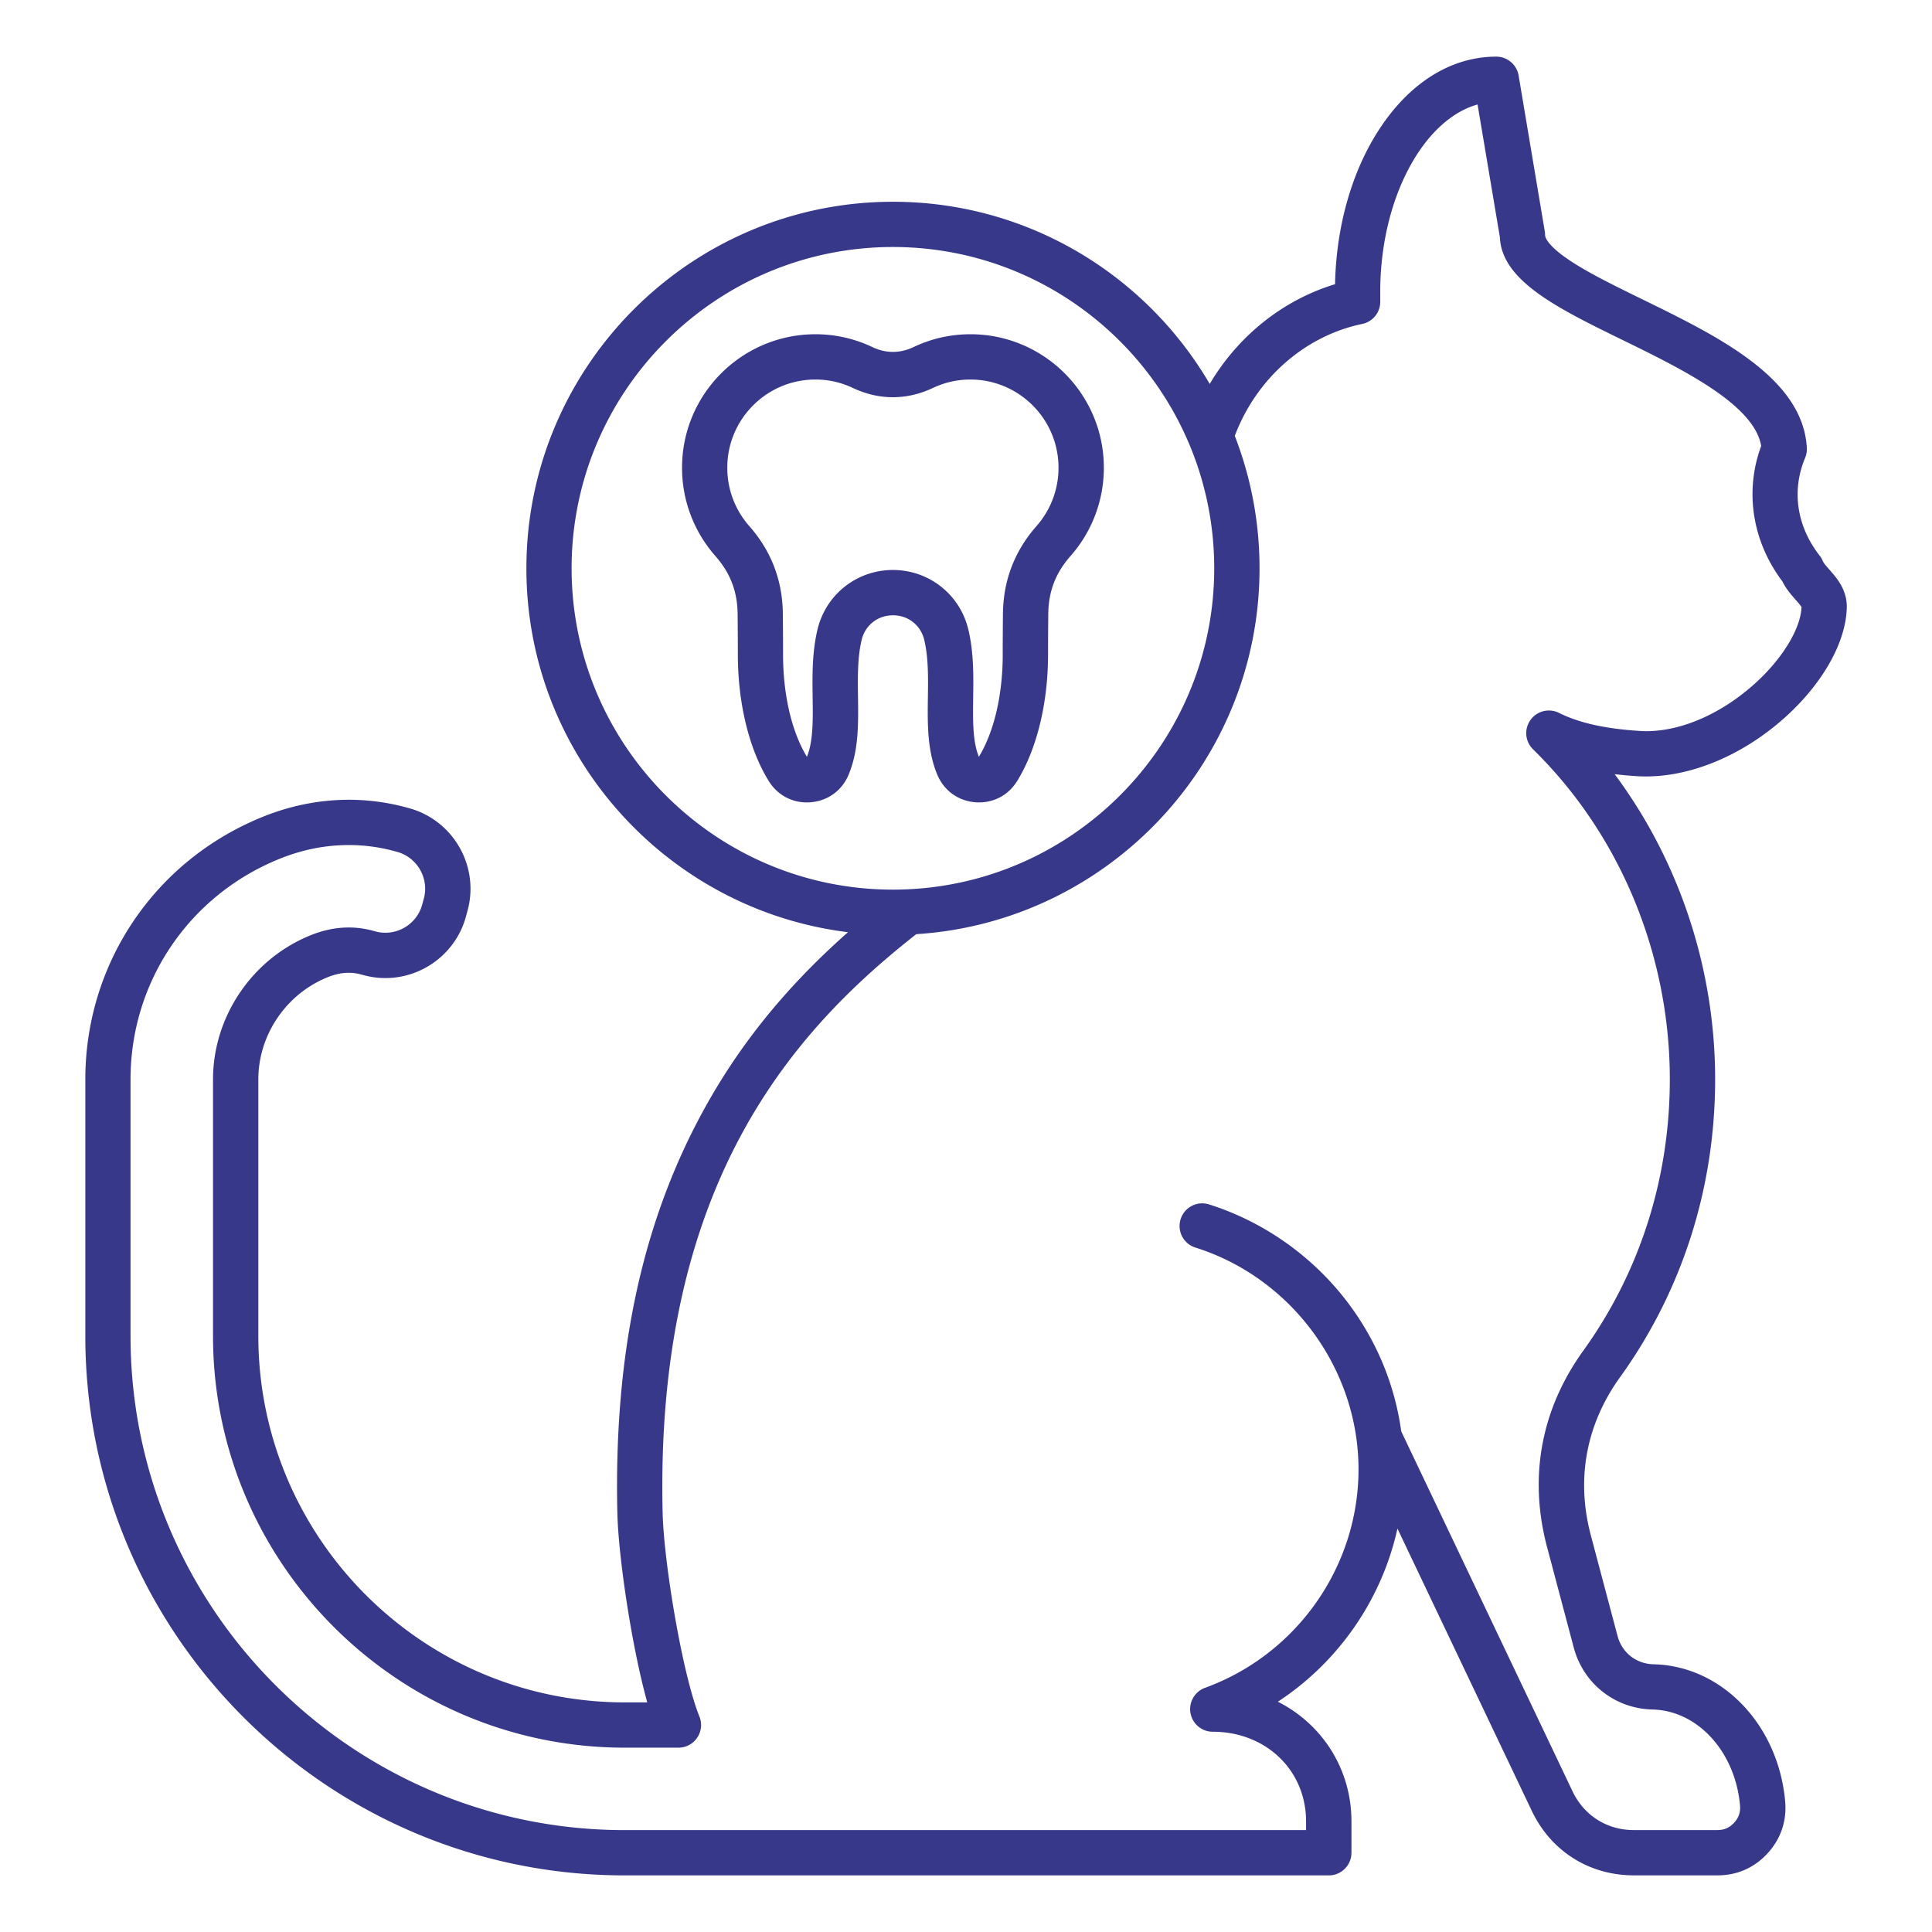 <?xml version="1.0" encoding="UTF-8"?>
<svg xmlns="http://www.w3.org/2000/svg" xmlns:xlink="http://www.w3.org/1999/xlink" version="1.1" width="512" height="512" x="0" y="0" viewBox="0 0 512 512" style="enable-background:new 0 0 512 512" xml:space="preserve" class="">
  <g>
    <path d="M484.82 150.97c-.71-.8-1.52-1.71-1.73-2.23s-.49-1.02-.84-1.46c-6.1-7.8-7.51-17.25-3.88-25.93.35-.83.5-1.73.46-2.62-.96-18.56-23.59-29.63-43.56-39.39-7.5-3.67-14.58-7.13-19.6-10.54-5.91-4.01-6.21-6.13-6.21-6.51 0-.33-.03-.67-.08-.99l-6.93-41.28a6.01 6.01 0 0 0-5.92-5.01c-11.88 0-22.89 6.83-30.99 19.22-7.28 11.15-11.42 25.67-11.74 41.09-13.85 4.2-25.7 13.73-33.21 26.43-16.86-28.85-48.17-48.28-83.94-48.28-53.57 0-97.15 43.58-97.15 97.15 0 49.54 37.27 90.53 85.23 96.42-17.15 15.16-29.94 31.25-39.69 49.8-15.37 29.24-22.38 63.32-21.43 104.21.26 11.16 3.66 34.73 7.92 50.1h-5.94c-53.56 0-97.13-43.57-97.13-97.13v-67.96c0-11.82 7.42-22.72 18.46-27.12 3.08-1.23 5.93-1.46 8.71-.71l.78.21c11.79 3.16 23.94-3.86 27.1-15.65l.42-1.55c3.16-11.78-3.86-23.94-15.65-27.1l-.77-.21c-12.33-3.3-25.32-2.47-37.56 2.41-28.76 11.46-47.34 38.83-47.34 69.72v67.96C22.58 432.86 86.73 497 165.57 497h186.58c3.31 0 6-2.69 6-6v-8.29c0-13.96-7.81-25.82-19.5-31.74 16.11-10.56 27.54-27.1 31.69-45.88l35.59 74.79c5.1 10.71 15.23 17.11 27.09 17.11h22.14c5.19 0 9.78-2.02 13.27-5.84 3.5-3.82 5.11-8.57 4.66-13.73-1.78-20.32-16.77-35.96-34.87-36.37-4.62-.11-8.37-3.06-9.56-7.53l-7.07-26.64c-3.95-14.89-1.28-29.37 7.72-41.88 16.5-22.92 25.22-50.23 25.22-78.98 0-29.36-9.54-57.9-26.63-80.86 1.88.22 3.83.4 5.89.53 13.02.83 27.89-5.15 39.75-16.02 9.73-8.92 15.67-19.63 15.88-28.66.1-4.74-2.73-7.93-4.6-10.04zm-333.34-.36c0-46.95 38.2-85.15 85.15-85.15s85.15 38.2 85.15 85.15-38.2 85.15-85.15 85.15-85.15-38.2-85.15-85.15zm313.95 30.21c-9.5 8.71-21.03 13.53-30.87 12.89-9.22-.59-16.02-2.11-21.42-4.79-2.64-1.31-5.85-.51-7.56 1.9s-1.42 5.7.69 7.76c23.04 22.54 36.25 54.41 36.25 87.44 0 26.22-7.94 51.11-22.96 71.97-11.17 15.52-14.48 33.48-9.58 51.96l7.07 26.64c2.55 9.61 10.94 16.22 20.88 16.45 11.97.27 21.94 11.2 23.19 25.42.16 1.79-.34 3.25-1.56 4.58s-2.62 1.95-4.42 1.95H433c-7.12 0-13.2-3.84-16.26-10.27l-45.4-95.4c-1.68-12.22-6.42-23.77-13.95-33.84-9.24-12.36-22.38-21.7-36.99-26.3-3.16-1-6.53.76-7.52 3.92-1 3.16.76 6.53 3.92 7.52 25.45 8.01 43.22 32.18 43.22 58.77 0 25.77-16.34 49.04-40.67 57.9-2.74 1-4.36 3.81-3.86 6.68s3 4.96 5.91 4.96c14.09 0 24.72 10.22 24.72 23.77v2.3H165.57c-72.22 0-130.98-58.76-130.98-130.98v-67.96c0-25.95 15.62-48.95 39.79-58.58 9.82-3.92 20.2-4.59 30.01-1.96l.77.21c5.39 1.45 8.61 7.01 7.16 12.4l-.42 1.55c-1.44 5.4-7.01 8.61-12.4 7.16l-.77-.21c-5.3-1.42-10.77-1.03-16.26 1.16-15.56 6.2-26.02 21.58-26.02 38.27v67.96c0 60.17 48.95 109.13 109.13 109.13h14.21c2 0 3.86-.99 4.98-2.65a5.99 5.99 0 0 0 .58-5.61c-4.47-11.04-9.45-40.8-9.75-54.12-2.01-86.98 34.62-127.63 67.23-153.21 50.69-3.2 90.96-45.46 90.96-96.95 0-12.37-2.33-24.21-6.56-35.1 5.74-15.19 18.52-26.48 33.77-29.66a6.003 6.003 0 0 0 4.78-5.87v-2.73c0-24.48 11.38-45.55 25.79-49.56l5.91 35.16c.47 11.58 15.35 18.86 32.53 27.26 15.61 7.63 34.91 17.07 36.72 28.08-4.44 12.01-2.38 25.26 5.62 35.88.99 2.03 2.37 3.58 3.5 4.86.54.61 1.35 1.52 1.57 1.96-.22 5.63-4.91 13.43-11.99 19.93zm-220.48-11.18c1.1 4.65 1.02 9.96.95 15.1-.1 6.98-.2 14.19 2.51 20.61 1.77 4.19 5.53 6.9 10.07 7.26 4.56.35 8.67-1.75 11.07-5.62 5.2-8.42 8.19-20.62 8.19-33.49 0-3.57.03-7.15.06-10.74.05-6.01 1.93-10.9 5.9-15.41a35.292 35.292 0 0 0 8.83-23.32v-.1c0-19.49-15.86-35.35-35.35-35.35-5.25 0-10.31 1.14-15.04 3.38-3.65 1.73-7.35 1.73-11 0a34.877 34.877 0 0 0-15.04-3.38c-19.49 0-35.35 15.86-35.35 35.35v.1c0 8.57 3.14 16.85 8.83 23.32 3.97 4.51 5.84 9.4 5.9 15.41.03 3.59.06 7.17.06 10.74 0 12.87 2.98 25.08 8.19 33.49 2.22 3.59 5.94 5.66 10.09 5.66.32 0 .65-.01.98-.04 4.54-.35 8.3-3.06 10.07-7.26 2.71-6.42 2.61-13.64 2.51-20.61-.07-5.14-.15-10.46.95-15.1.93-3.94 4.27-6.58 8.32-6.58s7.37 2.64 8.3 6.58zm-28.32-2.76c-1.44 6.09-1.35 12.16-1.27 18.03.08 5.92.16 11.52-1.52 15.65-4.01-6.57-6.32-16.42-6.32-27.06 0-3.6-.03-7.22-.06-10.85-.08-8.81-3.07-16.63-8.89-23.23a23.293 23.293 0 0 1-5.83-15.39v-.1c0-12.87 10.47-23.35 23.35-23.35 3.46 0 6.79.75 9.9 2.22 6.96 3.29 14.31 3.29 21.27 0 3.11-1.47 6.45-2.22 9.9-2.22 12.87 0 23.35 10.47 23.35 23.35v.1c0 5.65-2.07 11.12-5.83 15.39-5.82 6.61-8.81 14.43-8.89 23.23-.03 3.63-.06 7.25-.06 10.85 0 10.61-2.29 20.45-6.32 27.06-1.67-4.09-1.59-9.71-1.51-15.65.08-5.87.17-11.94-1.27-18.03-2.2-9.32-10.42-15.83-20-15.83s-17.8 6.51-20 15.83z" fill="#38388b" opacity="1" data-original="#000000"/>
  </g>
</svg>
